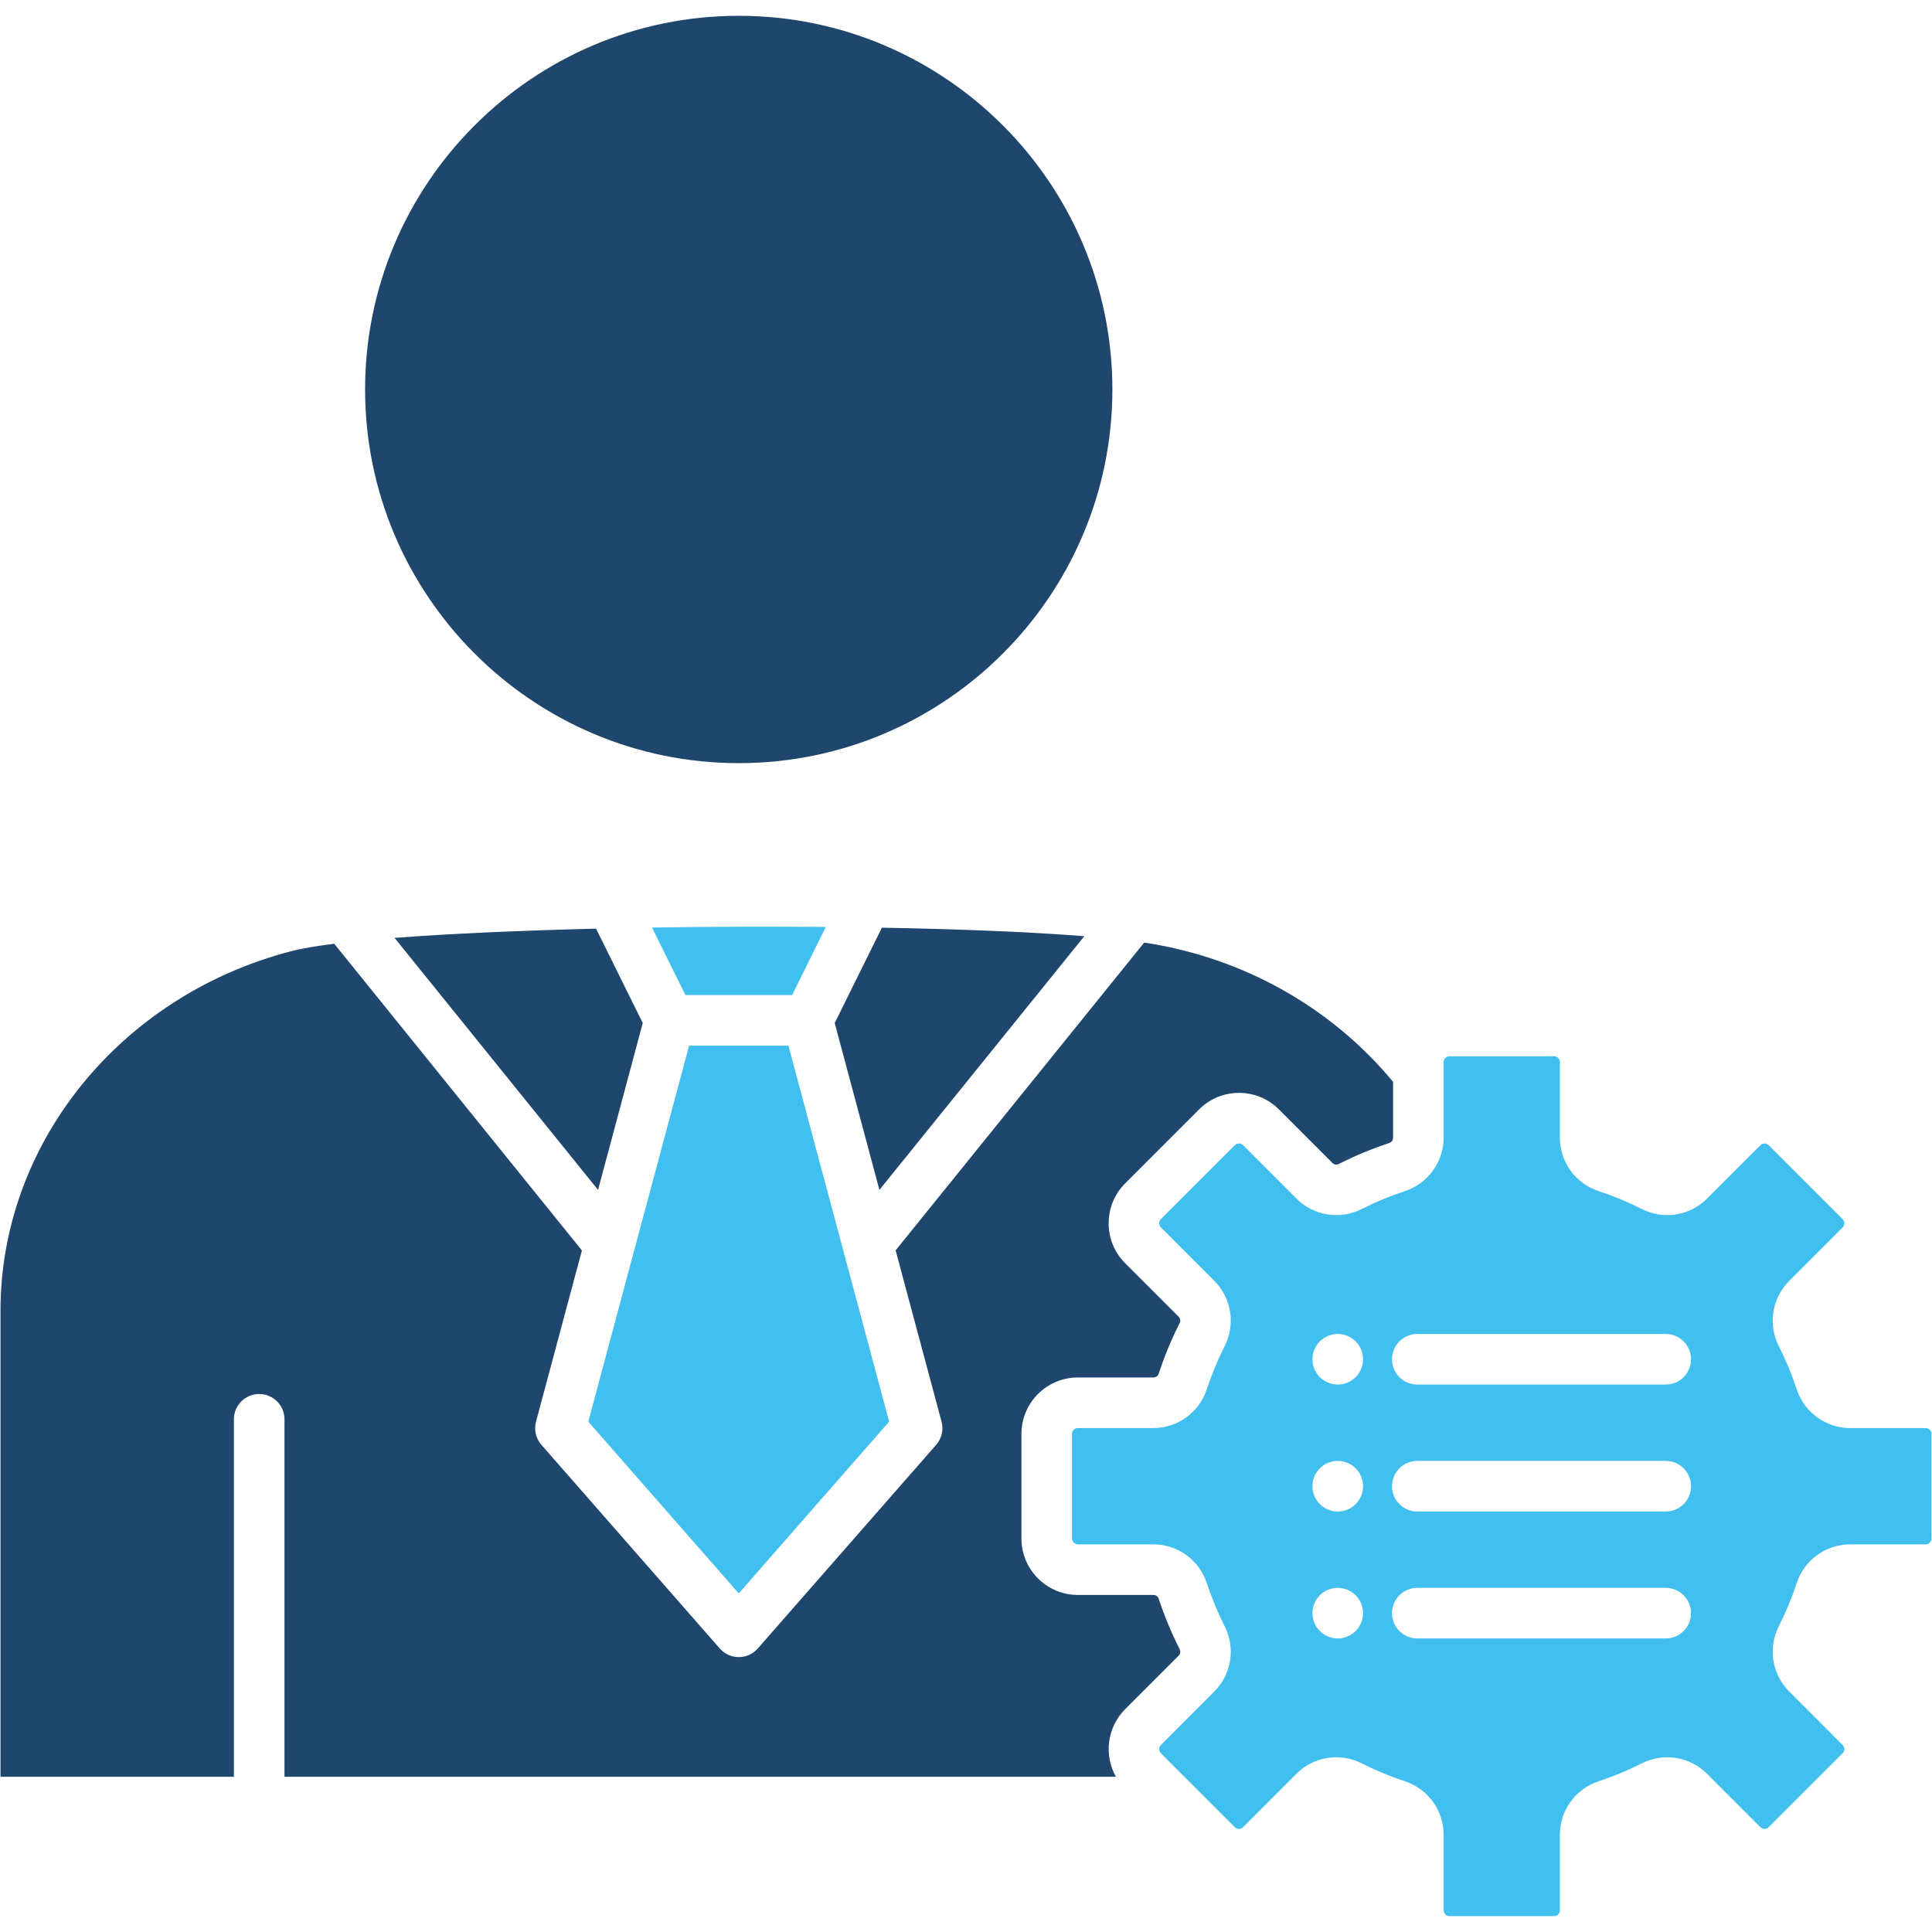 <svg xmlns="http://www.w3.org/2000/svg" xmlns:xlink="http://www.w3.org/1999/xlink" width="512" zoomAndPan="magnify" viewBox="0 0 384 384" height="512" preserveAspectRatio="xMidYMid meet" version="1.0"><defs><clipPath id="7c942f0d6c"><path d="M 72 3.141 L 222 3.141 L 222 152 L 72 152 Z M 72 3.141 " clip-rule="nonzero"/></clipPath></defs><g clip-path="url(#7c942f0d6c)"><path fill="#1f476d" d="M 72.566 77.406 C 72.566 118.359 105.879 151.68 146.832 151.68 C 187.785 151.68 221.094 118.359 221.094 77.406 C 221.094 36.453 187.785 3.141 146.832 3.141 C 105.879 3.141 72.566 36.461 72.566 77.406 Z M 72.566 77.406 " fill-opacity="1" fill-rule="evenodd"/></g><path fill="#41bfef" d="M 164.137 184.234 C 152.773 184.137 141.016 184.176 129.594 184.359 L 136.23 197.777 L 157.441 197.777 Z M 164.137 184.234 " fill-opacity="1" fill-rule="evenodd"/><path fill="#41bfef" d="M 156.703 207.832 L 136.961 207.832 L 116.93 282.566 L 146.832 316.699 L 176.723 282.566 Z M 156.703 207.832 " fill-opacity="1" fill-rule="evenodd"/><path fill="#1f476d" d="M 118.867 236.5 L 127.75 203.332 L 118.473 184.578 C 103.422 184.949 89.453 185.566 78.418 186.414 Z M 118.867 236.5 " fill-opacity="1" fill-rule="evenodd"/><path fill="#1f476d" d="M 115.648 248.52 L 66.434 187.578 C 62.797 188.031 59.863 188.535 57.785 189.078 C 23.82 197.953 0.098 227.324 0.098 260.504 L 0.098 353.145 L 46.488 353.145 L 46.488 282.098 C 46.488 279.324 48.742 277.07 51.516 277.07 C 54.289 277.07 56.543 279.324 56.543 282.098 L 56.543 353.145 L 221.801 353.145 C 219.395 348.871 220.008 343.355 223.625 339.719 L 234.234 329.109 C 234.621 328.727 234.695 328.254 234.453 327.77 C 232.828 324.559 231.438 321.199 230.312 317.797 C 230.145 317.277 229.77 317.008 229.223 317.008 L 214.223 317.008 C 208.047 317.008 203.02 311.973 203.02 305.797 L 203.02 284.988 C 203.02 278.812 208.047 273.785 214.223 273.785 L 229.223 273.785 C 229.77 273.785 230.145 273.508 230.312 272.988 C 231.438 269.586 232.82 266.227 234.445 263.016 C 234.695 262.531 234.621 262.07 234.234 261.676 L 223.625 251.066 C 219.262 246.691 219.262 239.586 223.625 235.211 L 238.332 220.504 C 240.445 218.383 243.262 217.219 246.262 217.219 C 249.262 217.219 252.078 218.383 254.188 220.504 L 264.797 231.113 C 265.184 231.5 265.645 231.574 266.129 231.332 C 269.332 229.707 272.691 228.316 276.094 227.191 C 276.613 227.023 276.883 226.637 276.883 226.094 L 276.883 215.016 C 265.156 200.863 248.625 191.215 230.098 187.789 C 229.273 187.637 228.379 187.496 227.414 187.352 L 178.012 248.52 L 187.141 282.566 C 187.574 284.184 187.172 285.918 186.066 287.176 L 150.617 327.645 C 149.664 328.734 148.289 329.363 146.84 329.363 C 145.391 329.363 144.016 328.734 143.059 327.645 L 107.613 287.176 C 106.508 285.918 106.105 284.184 106.539 282.566 L 115.664 248.52 Z M 115.648 248.52 " fill-opacity="1" fill-rule="evenodd"/><path fill="#1f476d" d="M 165.906 203.332 L 174.789 236.5 L 215.516 186.078 C 204.73 185.223 190.641 184.664 175.281 184.387 Z M 165.906 203.332 " fill-opacity="1" fill-rule="evenodd"/><path fill="#41bfef" d="M 245.441 227.609 L 230.734 242.324 C 230.289 242.762 230.289 243.516 230.734 243.953 L 241.344 254.57 C 244.777 258.004 245.605 263.227 243.41 267.559 C 242.012 270.316 240.824 273.199 239.859 276.121 C 238.352 280.742 234.066 283.84 229.215 283.84 L 214.215 283.84 C 213.594 283.84 213.066 284.367 213.066 284.988 L 213.066 305.797 C 213.066 306.418 213.594 306.953 214.215 306.953 L 229.215 306.953 C 234.066 306.953 238.352 310.047 239.859 314.664 C 240.824 317.586 242.012 320.461 243.41 323.227 C 245.605 327.559 244.777 332.781 241.344 336.215 L 230.734 346.836 C 230.289 347.277 230.289 348.023 230.734 348.469 L 245.441 363.176 C 245.715 363.453 246.035 363.512 246.254 363.512 C 246.469 363.512 246.797 363.453 247.066 363.176 L 257.676 352.559 C 259.828 350.402 262.695 349.273 265.594 349.273 C 267.312 349.273 269.047 349.668 270.664 350.488 C 273.422 351.887 276.305 353.078 279.227 354.039 C 283.836 355.559 286.938 359.84 286.938 364.691 L 286.938 379.691 C 286.938 380.32 287.465 380.848 288.086 380.848 L 308.887 380.848 C 309.504 380.848 310.035 380.32 310.035 379.691 L 310.035 364.691 C 310.035 359.84 313.133 355.559 317.742 354.039 C 320.668 353.078 323.551 351.887 326.309 350.488 C 330.641 348.293 335.859 349.121 339.297 352.566 L 349.906 363.176 C 350.184 363.453 350.5 363.512 350.719 363.512 C 350.938 363.512 351.254 363.453 351.531 363.176 L 366.238 348.469 C 366.684 348.023 366.684 347.277 366.238 346.836 L 355.629 336.215 C 352.195 332.781 351.363 327.559 353.551 323.227 C 354.949 320.469 356.148 317.586 357.105 314.664 C 358.621 310.047 362.902 306.953 367.754 306.953 L 382.754 306.953 C 383.375 306.953 383.902 306.418 383.902 305.797 L 383.902 284.988 C 383.902 284.367 383.375 283.84 382.754 283.84 L 367.754 283.84 C 362.902 283.84 358.621 280.742 357.105 276.121 C 356.148 273.199 354.949 270.316 353.551 267.559 C 351.363 263.227 352.195 258.004 355.629 254.57 L 366.238 243.953 C 366.684 243.516 366.684 242.762 366.238 242.316 L 351.531 227.609 C 351.254 227.336 350.938 227.277 350.719 227.277 C 350.5 227.277 350.184 227.336 349.906 227.609 L 339.297 238.227 C 335.859 241.664 330.641 242.492 326.309 240.297 C 323.551 238.906 320.676 237.707 317.742 236.746 C 313.133 235.227 310.035 230.945 310.035 226.094 L 310.035 211.094 C 310.035 210.465 309.504 209.938 308.887 209.938 L 288.086 209.938 C 287.465 209.938 286.938 210.465 286.938 211.094 L 286.938 226.094 C 286.938 230.953 283.836 235.227 279.227 236.746 C 276.305 237.707 273.422 238.898 270.664 240.297 C 266.332 242.492 261.109 241.664 257.676 238.227 L 247.066 227.609 C 246.789 227.336 246.469 227.277 246.254 227.277 C 246.035 227.277 245.715 227.336 245.441 227.609 Z M 265.887 315.602 C 268.668 315.602 270.914 317.848 270.914 320.629 C 270.914 323.41 268.66 325.656 265.887 325.656 C 263.113 325.656 260.859 323.402 260.859 320.629 C 260.859 317.855 263.105 315.602 265.887 315.602 Z M 260.859 270.164 C 260.859 267.383 263.105 265.137 265.887 265.137 C 268.668 265.137 270.914 267.383 270.914 270.164 C 270.914 272.945 268.66 275.191 265.887 275.191 C 263.113 275.191 260.859 272.938 260.859 270.164 Z M 281.699 290.367 L 331.074 290.367 C 333.848 290.367 336.105 292.613 336.105 295.398 C 336.105 298.18 333.848 300.426 331.074 300.426 L 281.699 300.426 C 278.918 300.426 276.672 298.172 276.672 295.398 C 276.672 292.625 278.918 290.367 281.699 290.367 Z M 281.699 315.602 L 331.074 315.602 C 333.848 315.602 336.105 317.848 336.105 320.629 C 336.105 323.41 333.848 325.656 331.074 325.656 L 281.699 325.656 C 278.918 325.656 276.672 323.402 276.672 320.629 C 276.672 317.855 278.918 315.602 281.699 315.602 Z M 260.859 295.398 C 260.859 292.613 263.105 290.367 265.887 290.367 C 268.668 290.367 270.914 292.613 270.914 295.398 C 270.914 298.18 268.66 300.426 265.887 300.426 C 263.113 300.426 260.859 298.172 260.859 295.398 Z M 281.699 265.137 L 331.074 265.137 C 333.848 265.137 336.105 267.383 336.105 270.164 C 336.105 272.945 333.848 275.191 331.074 275.191 L 281.699 275.191 C 278.918 275.191 276.672 272.938 276.672 270.164 C 276.672 267.391 278.918 265.137 281.699 265.137 Z M 281.699 265.137 " fill-opacity="1" fill-rule="evenodd"/></svg>